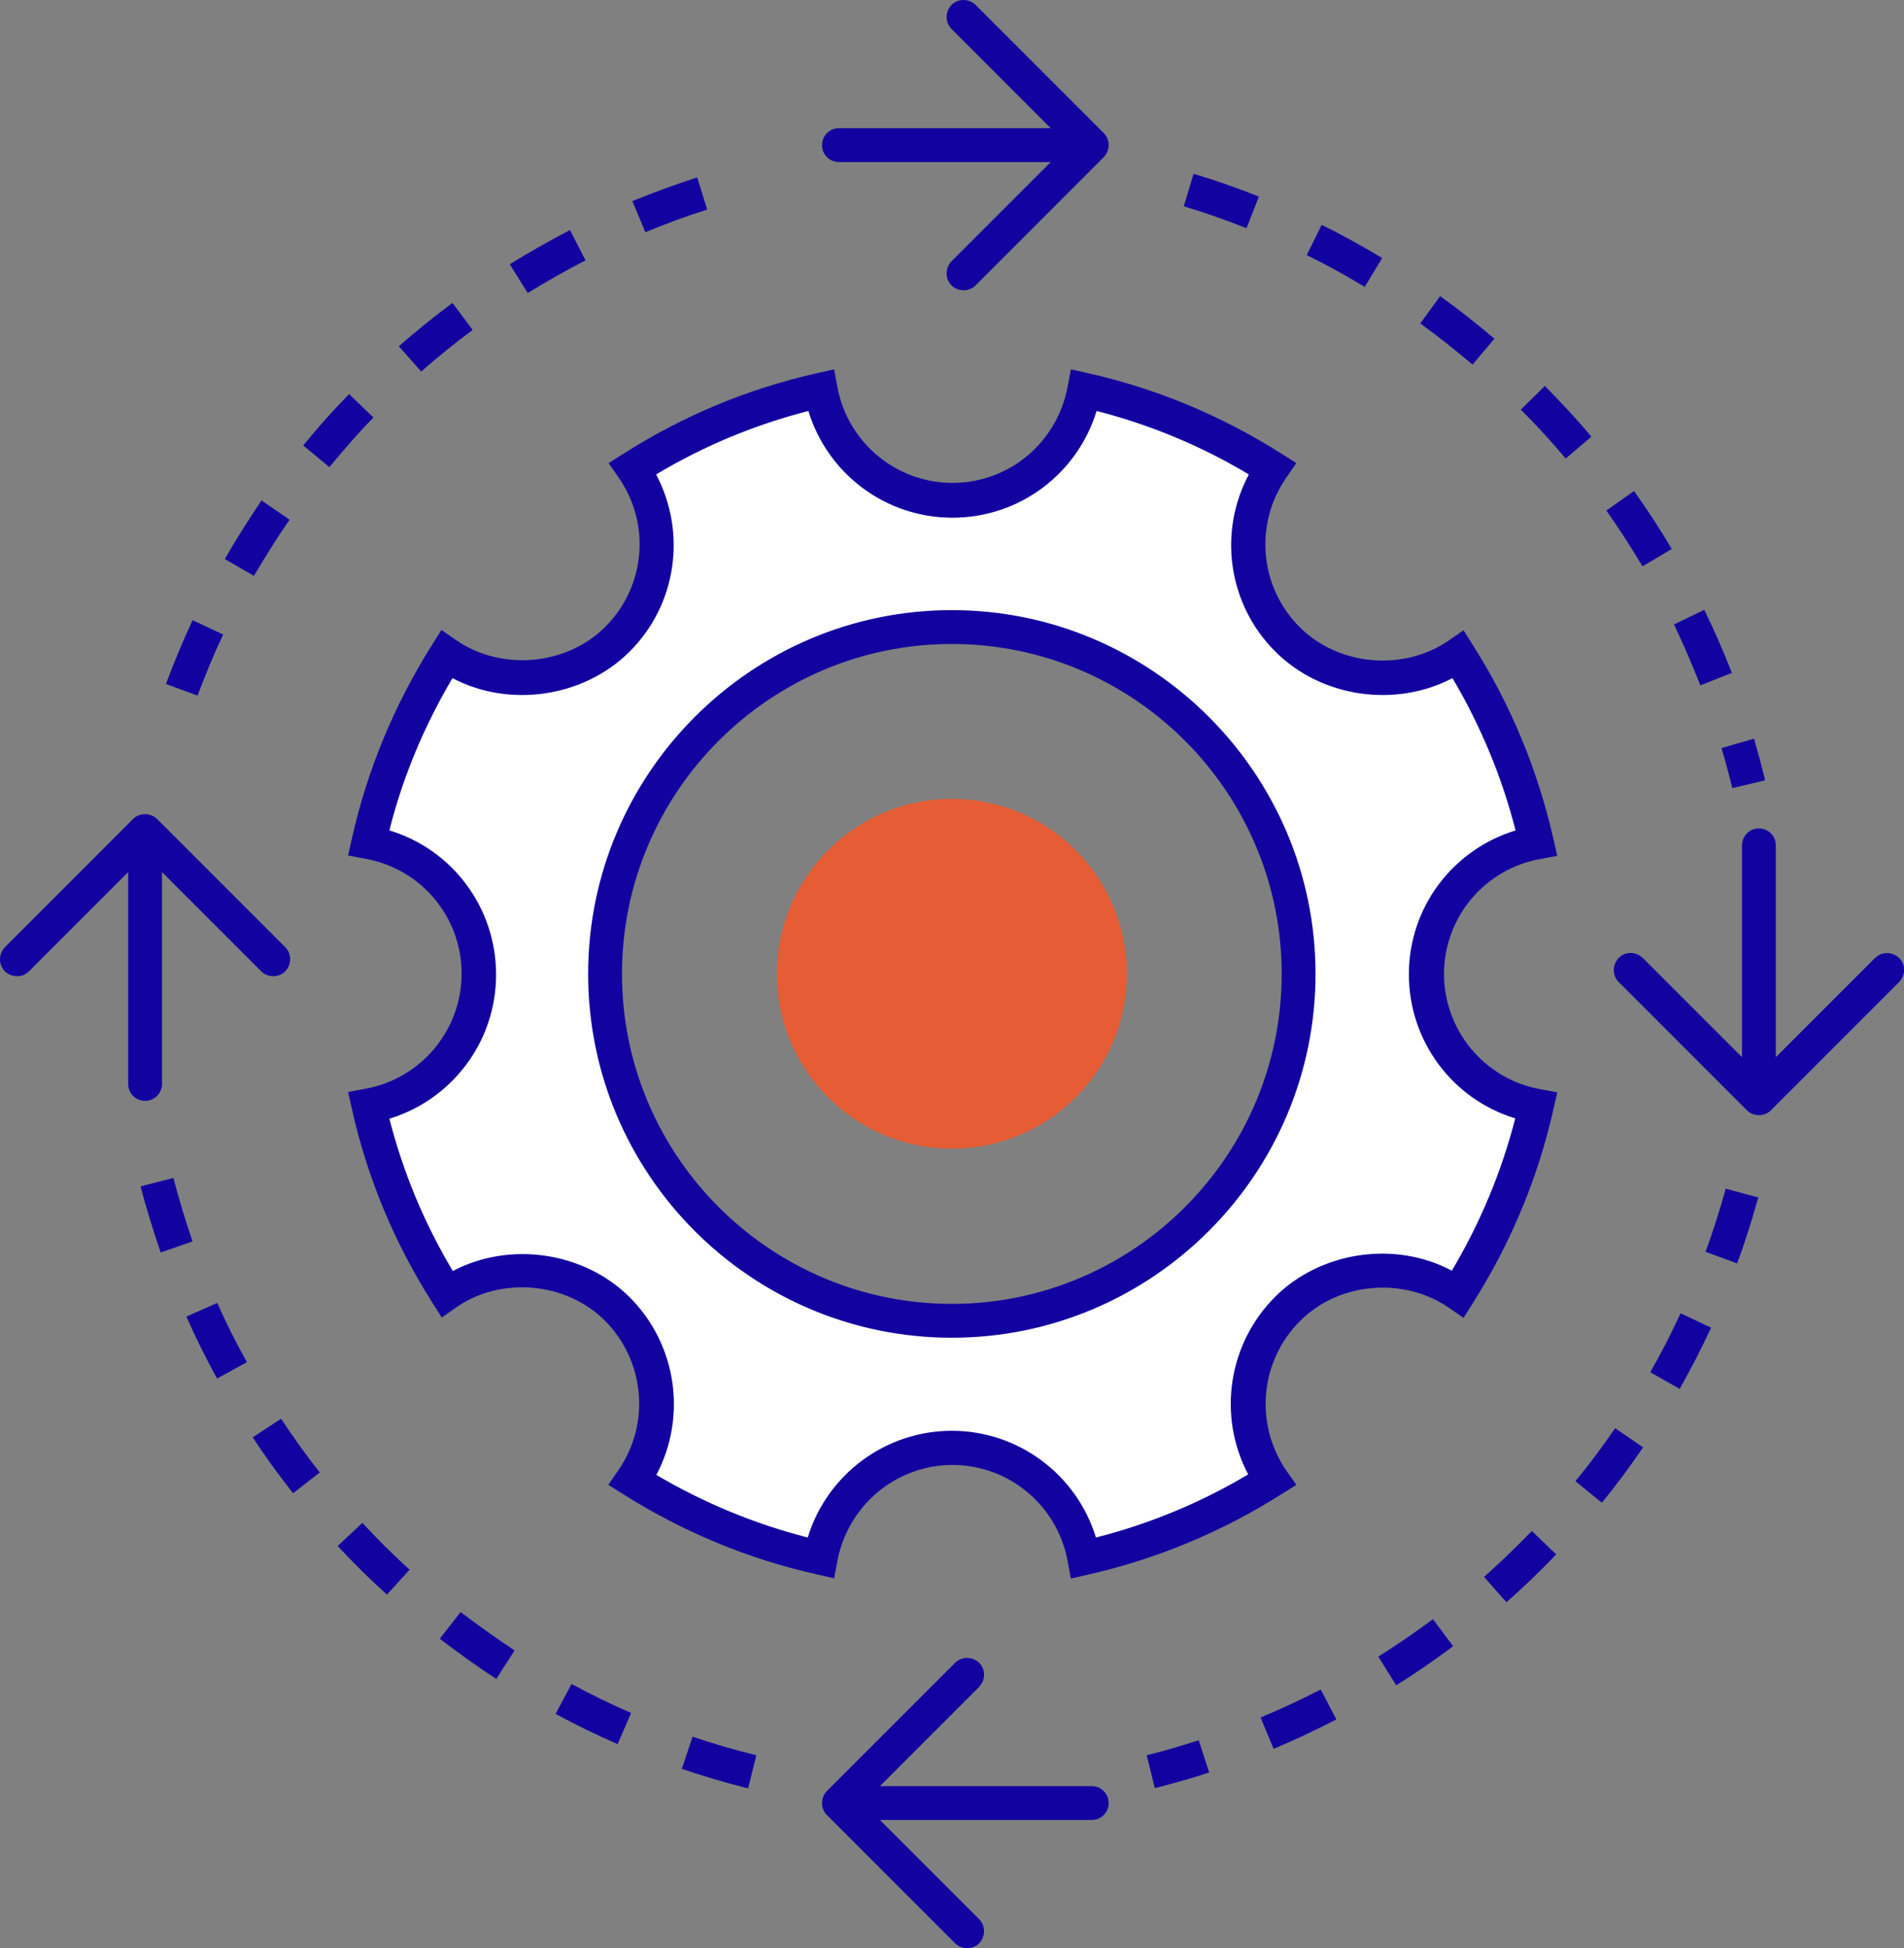 <?xml version="1.0" encoding="UTF-8"?> <svg xmlns="http://www.w3.org/2000/svg" id="Layer_2" data-name="Layer 2" viewBox="0 0 58.53 59.87"><rect x="0" y="0" width="58.53" height="59.87" fill="#808080" stroke="none"/><defs><style> .cls-1 { fill: #e65d35; fill-rule: evenodd; } .cls-1, .cls-2, .cls-3 { stroke-width: 0px; } .cls-2 { fill: #12029f; } .cls-3 { fill: #fff; } </style></defs><g id="Layer_1-2" data-name="Layer 1"><g><g><path class="cls-2" d="M35.5,54.95l-.25-1.01c.54-.13,1.07-.29,1.6-.46l.32.99c-.55.18-1.1.34-1.67.48ZM39.15,53.74l-.4-.96c.63-.26,1.25-.55,1.85-.86l.48.92c-.62.32-1.27.63-1.92.9ZM42.92,51.79l-.55-.88c.57-.36,1.14-.75,1.68-1.15l.62.83c-.56.42-1.15.83-1.75,1.2ZM46.31,49.24l-.69-.78c.51-.45,1-.93,1.47-1.41l.75.72c-.49.51-1,1-1.53,1.47ZM49.24,46.18l-.81-.66c.43-.53.84-1.07,1.22-1.63l.86.59c-.4.58-.82,1.16-1.27,1.7ZM51.63,42.68l-.9-.51c.34-.59.65-1.2.93-1.81l.94.44c-.29.63-.62,1.27-.97,1.89ZM53.41,38.83l-.98-.36c.23-.63.44-1.29.62-1.94l1,.27c-.19.68-.4,1.36-.65,2.02Z"></path><path class="cls-2" d="M53.25,24.21c-.1-.41-.21-.82-.33-1.22l1-.29c.12.42.24.85.34,1.28l-1.01.24ZM52.27,21.06c-.25-.63-.52-1.26-.81-1.87l.93-.45c.31.63.59,1.28.85,1.94l-.97.38ZM50.49,17.4c-.35-.58-.72-1.16-1.11-1.71l.85-.6c.41.57.8,1.17,1.16,1.78l-.89.53ZM48.13,14.09c-.44-.52-.9-1.03-1.38-1.5l.74-.73c.49.5.98,1.02,1.43,1.56l-.79.67ZM45.26,11.2c-.52-.44-1.06-.87-1.6-1.26l.61-.84c.57.41,1.13.85,1.67,1.31l-.67.79ZM41.96,8.82c-.58-.35-1.18-.68-1.79-.98l.46-.93c.63.31,1.26.66,1.86,1.02l-.54.89ZM38.31,7.01c-.63-.25-1.28-.48-1.92-.67l.3-1c.67.2,1.35.44,2.01.7l-.38.97Z"></path><path class="cls-2" d="M6.08,21.38l-.98-.36c.25-.66.52-1.32.82-1.96l.94.44c-.29.61-.55,1.25-.79,1.88ZM7.81,17.7l-.9-.52c.35-.61.73-1.21,1.13-1.8l.86.59c-.38.56-.75,1.14-1.09,1.72ZM10.12,14.35l-.8-.66c.45-.55.92-1.08,1.41-1.58l.75.72c-.47.48-.92,1-1.35,1.52ZM12.95,11.42l-.69-.78c.53-.46,1.08-.91,1.65-1.33l.62.83c-.54.4-1.08.83-1.58,1.28ZM16.22,9l-.55-.88c.6-.37,1.22-.72,1.85-1.05l.48.93c-.6.31-1.2.65-1.77,1ZM19.84,7.14l-.4-.96c.66-.27,1.33-.51,1.99-.73l.31.99c-.64.2-1.28.44-1.91.7Z"></path><path class="cls-2" d="M23,54.96c-.68-.17-1.36-.37-2.04-.6l.33-.99c.64.22,1.3.41,1.96.57l-.25,1.01ZM18.99,53.6c-.65-.28-1.3-.6-1.91-.93l.49-.92c.59.32,1.2.62,1.83.89l-.41.95ZM15.25,51.59c-.59-.38-1.17-.8-1.73-1.23l.64-.82c.54.41,1.1.81,1.66,1.18l-.56.87ZM11.89,49c-.52-.47-1.03-.97-1.51-1.49l.76-.71c.46.5.95.98,1.45,1.44l-.7.77ZM9.01,45.89c-.44-.56-.86-1.13-1.24-1.72l.87-.57c.37.56.77,1.12,1.19,1.65l-.82.64ZM6.67,42.36c-.34-.62-.66-1.26-.94-1.9l.95-.42c.27.62.58,1.23.91,1.82l-.91.5ZM4.94,38.49c-.23-.67-.44-1.35-.62-2.03l1.01-.26c.17.65.37,1.31.59,1.95l-.98.34Z"></path><g><path class="cls-2" d="M54.07,33.81c-.29,0-.52-.23-.52-.52v-7.31c0-.29.23-.52.52-.52s.52.23.52.52v7.31c0,.29-.23.52-.52.52Z"></path><path class="cls-2" d="M54.07,34.27h0c-.14,0-.27-.05-.37-.15l-3.94-3.94c-.2-.2-.2-.53,0-.74s.53-.2.74,0l3.57,3.57,3.57-3.57c.2-.2.53-.2.74,0s.2.53,0,.74l-3.94,3.94c-.1.1-.23.15-.37.15Z"></path></g><g><path class="cls-2" d="M4.46,33.83c-.29,0-.52-.23-.52-.52v-7.31c0-.29.23-.52.52-.52s.52.23.52.52v7.31c0,.29-.23.52-.52.52Z"></path><path class="cls-2" d="M8.4,30c-.13,0-.27-.05-.37-.15l-3.57-3.57-3.57,3.57c-.2.2-.53.2-.74,0-.2-.2-.2-.53,0-.74l3.94-3.94c.2-.2.53-.2.74,0l3.94,3.94c.2.2.2.53,0,.74-.1.1-.23.15-.37.15Z"></path></g><g><path class="cls-2" d="M33.1,4.98h-7.31c-.29,0-.52-.23-.52-.52s.23-.52.52-.52h7.31c.29,0,.52.23.52.52s-.23.52-.52.52Z"></path><path class="cls-2" d="M29.62,8.92c-.13,0-.27-.05-.37-.15-.2-.2-.2-.53,0-.74l3.57-3.57-3.57-3.57c-.2-.2-.2-.53,0-.74.2-.2.53-.2.74,0l3.94,3.94c.2.2.2.53,0,.74l-3.94,3.94c-.1.1-.23.15-.37.15Z"></path></g><g><path class="cls-2" d="M33.56,55.93h-7.31c-.29,0-.52-.23-.52-.52s.23-.52.52-.52h7.31c.29,0,.52.23.52.52s-.23.52-.52.52Z"></path><path class="cls-2" d="M29.73,59.87c-.13,0-.27-.05-.37-.15l-3.94-3.94c-.2-.2-.2-.53,0-.74l3.94-3.94c.2-.2.53-.2.74,0,.2.2.2.53,0,.74l-3.57,3.57,3.57,3.57c.2.2.2.53,0,.74-.1.1-.23.15-.37.15Z"></path></g></g><g><path class="cls-1" d="M34.64,29.93c0,2.97-2.41,5.37-5.38,5.37s-5.38-2.41-5.38-5.37,2.41-5.38,5.38-5.38,5.38,2.41,5.38,5.38Z"></path><g><path class="cls-3" d="M43.83,29.93c0-2.02,1.46-3.69,3.38-4.04-.47-2.09-1.29-4.03-2.4-5.78-1.61,1.11-3.82.96-5.26-.47-1.43-1.43-1.58-3.64-.47-5.25-1.75-1.11-3.7-1.93-5.78-2.4-.35,1.92-2.03,3.39-4.05,3.39s-3.69-1.46-4.05-3.39c-2.09.47-4.03,1.29-5.78,2.4,1.11,1.6.96,3.82-.47,5.25-1.43,1.43-3.65,1.58-5.25.47-1.1,1.75-1.93,3.69-2.4,5.78,1.93.34,3.39,2.02,3.39,4.04s-1.46,3.7-3.39,4.05c.47,2.08,1.29,4.03,2.4,5.78,1.6-1.11,3.82-.96,5.25.47,1.43,1.43,1.58,3.65.47,5.25,1.75,1.11,3.7,1.93,5.78,2.39.35-1.92,2.02-3.39,4.05-3.39s3.7,1.46,4.05,3.38c2.08-.47,4.02-1.29,5.77-2.4-1.11-1.6-.95-3.82.48-5.25,1.43-1.43,3.64-1.58,5.25-.47,1.1-1.75,1.93-3.69,2.4-5.78-1.92-.35-3.38-2.03-3.38-4.05ZM29.26,40.59c-5.89,0-10.66-4.77-10.66-10.66s4.78-10.66,10.66-10.66,10.66,4.77,10.66,10.66-4.78,10.66-10.66,10.66Z"></path><path class="cls-2" d="M25.63,48.5l-.53-.12c-2.1-.47-4.1-1.3-5.94-2.46l-.46-.29.31-.45c.99-1.43.81-3.36-.41-4.59-1.2-1.2-3.2-1.37-4.58-.41l-.44.31-.29-.46c-1.17-1.84-2-3.84-2.47-5.94l-.12-.53.53-.1c1.71-.31,2.96-1.8,2.96-3.54s-1.24-3.22-2.96-3.53l-.53-.1.12-.53c.47-2.1,1.3-4.1,2.46-5.94l.29-.46.45.31c1.39.96,3.39.79,4.59-.41,1.23-1.23,1.4-3.16.41-4.58l-.31-.45.46-.29c1.84-1.17,3.84-2,5.94-2.47l.53-.12.1.53c.31,1.71,1.8,2.96,3.54,2.96s3.22-1.24,3.54-2.96l.1-.53.53.12c2.1.47,4.09,1.3,5.94,2.47l.46.29-.31.45c-.99,1.43-.82,3.36.41,4.59,1.2,1.2,3.2,1.37,4.59.41l.45-.31.29.46c1.17,1.84,1.99,3.84,2.47,5.94l.12.53-.53.1c-1.71.31-2.95,1.8-2.95,3.53s1.24,3.23,2.95,3.54l.53.1-.12.53c-.47,2.09-1.3,4.09-2.47,5.94l-.29.46-.45-.31c-1.39-.96-3.39-.79-4.58.41-1.23,1.23-1.4,3.16-.42,4.59l.31.44-.46.29c-1.83,1.16-3.83,1.99-5.94,2.47l-.53.12-.1-.53c-.31-1.71-1.8-2.96-3.54-2.96s-3.22,1.25-3.54,2.96l-.1.53ZM20.15,45.31c1.47.87,3.04,1.52,4.68,1.94.59-1.93,2.38-3.28,4.43-3.28s3.84,1.35,4.43,3.28c1.65-.42,3.22-1.07,4.68-1.94-.94-1.78-.63-3.99.82-5.45,1.41-1.41,3.7-1.74,5.44-.81.88-1.48,1.53-3.05,1.95-4.68-1.93-.59-3.27-2.37-3.27-4.43s1.35-3.83,3.28-4.42c-.42-1.64-1.07-3.21-1.94-4.68-1.75.92-4.03.6-5.45-.82-1.45-1.45-1.76-3.66-.81-5.44-1.47-.88-3.04-1.53-4.68-1.95-.59,1.93-2.37,3.28-4.43,3.28s-3.84-1.35-4.43-3.28c-1.64.42-3.21,1.07-4.68,1.95.94,1.78.64,3.99-.81,5.44-1.42,1.42-3.71,1.74-5.45.82-.87,1.47-1.53,3.04-1.94,4.68,1.93.58,3.28,2.37,3.28,4.43s-1.35,3.84-3.28,4.43c.42,1.64,1.07,3.21,1.95,4.68,1.74-.92,4.03-.6,5.44.81,1.45,1.45,1.76,3.67.82,5.45ZM29.26,41.11c-6.17,0-11.18-5.02-11.18-11.18s5.02-11.18,11.18-11.18,11.18,5.02,11.18,11.18-5.02,11.18-11.18,11.18ZM29.26,19.79c-5.59,0-10.14,4.55-10.14,10.14s4.55,10.14,10.14,10.14,10.14-4.55,10.14-10.14-4.55-10.14-10.14-10.14Z"></path></g></g></g></g></svg> 